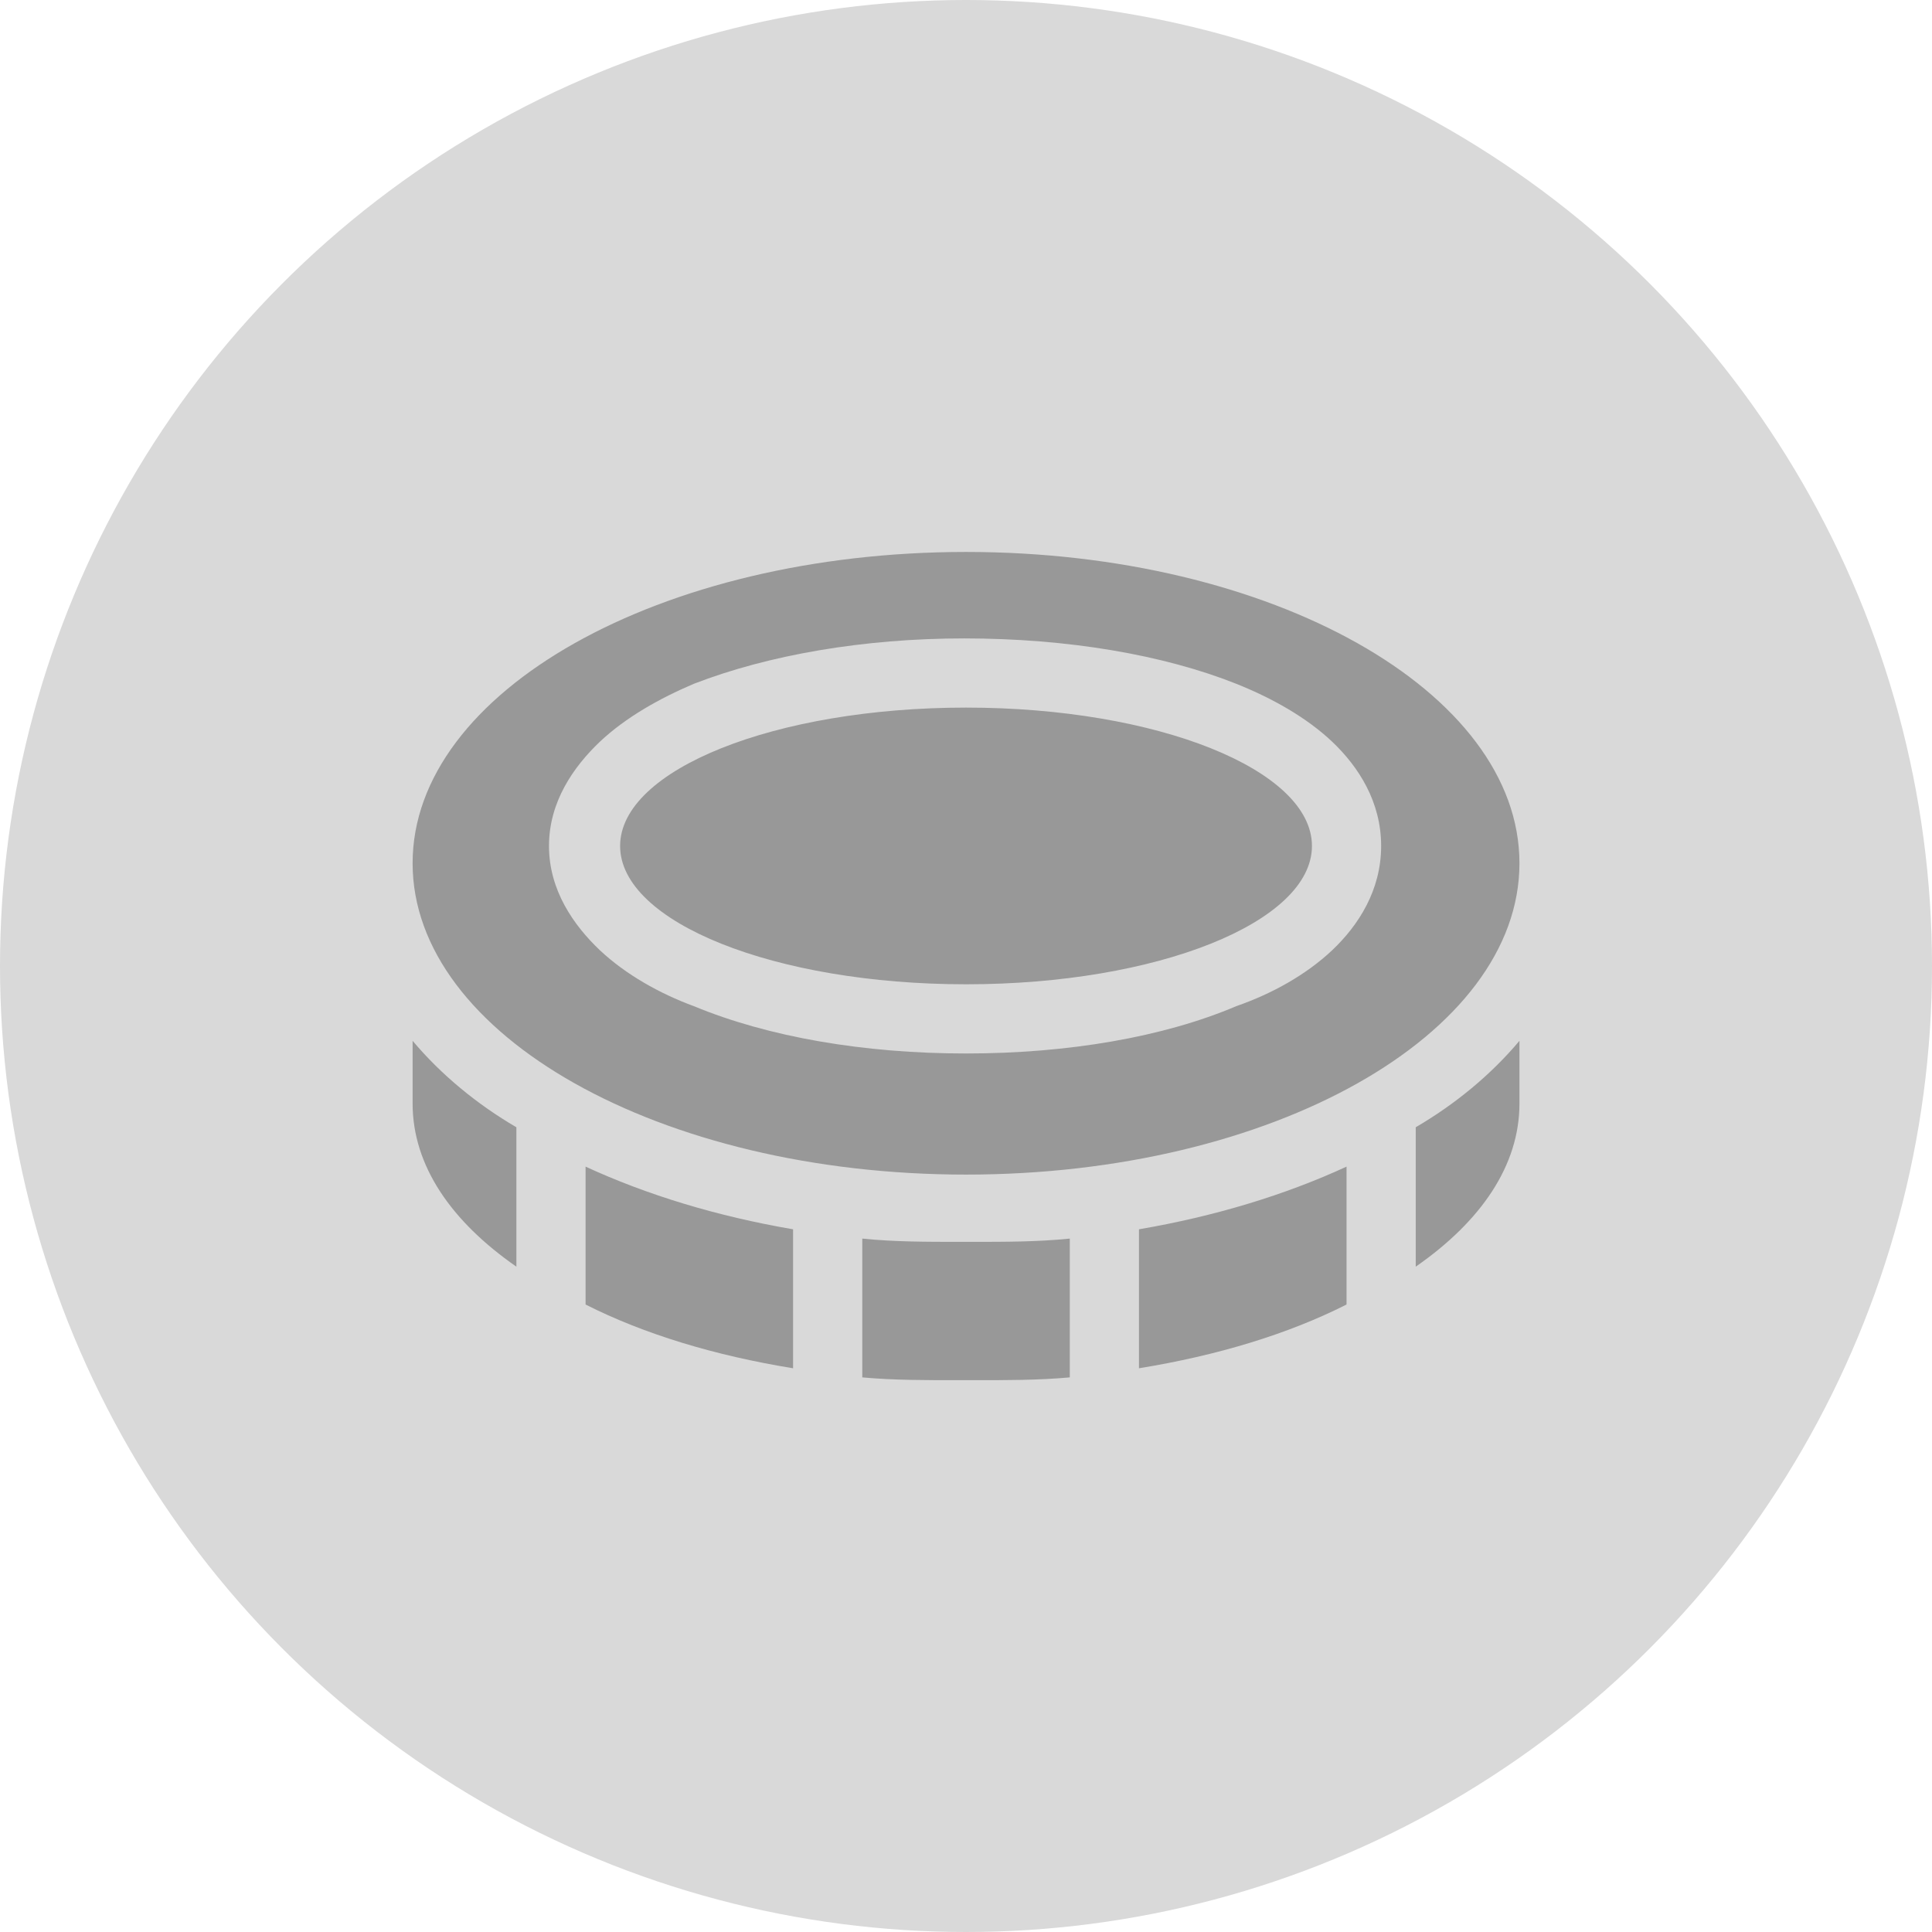<svg width="32" height="32" viewBox="0 0 32 32" fill="none" xmlns="http://www.w3.org/2000/svg">
<g clip-path="url(#clip0_7553_128934)">
<circle cx="16" cy="16" r="16" fill="#D9D9D9"/>
<g opacity="0.3">
<path fill-rule="evenodd" clip-rule="evenodd" d="M10.271 14.012C10.271 15.276 12.835 16.303 16.001 16.303C19.166 16.303 21.73 15.276 21.73 14.012C21.73 12.748 19.166 11.72 16.001 11.72C12.835 11.72 10.271 12.748 10.271 14.012ZM25.167 14.298C25.167 11.452 21.064 9.142 16.001 9.142C10.938 9.142 6.834 11.452 6.834 14.298C6.834 17.145 10.938 19.455 16.001 19.455C21.064 19.455 25.167 17.145 25.167 14.298ZM9.935 15.738C9.502 15.326 9.093 14.746 9.093 14.012C9.093 13.278 9.502 12.698 9.935 12.286C10.365 11.881 10.927 11.566 11.492 11.326C12.728 10.847 14.31 10.574 15.968 10.574C17.691 10.574 19.273 10.847 20.477 11.326C21.075 11.566 21.637 11.881 22.066 12.286C22.5 12.698 22.876 13.278 22.876 14.012C22.876 14.746 22.5 15.326 22.066 15.738C21.637 16.142 21.075 16.457 20.477 16.665C19.273 17.177 17.691 17.449 16.001 17.449C14.31 17.449 12.728 17.177 11.492 16.665C10.927 16.457 10.365 16.142 9.935 15.738ZM25.167 17.239C24.695 17.801 24.104 18.288 23.449 18.671V20.98C24.53 20.229 25.167 19.305 25.167 18.277V17.239ZM22.303 21.607V19.323C21.286 19.792 20.122 20.146 18.865 20.361V22.663C20.162 22.452 21.332 22.098 22.303 21.607ZM15.903 20.569C15.353 20.569 14.813 20.569 14.282 20.515V22.814C14.802 22.861 15.341 22.861 15.891 22.86C15.927 22.86 15.964 22.86 16.001 22.86C16.037 22.86 16.074 22.86 16.111 22.86C16.66 22.861 17.199 22.861 17.719 22.814V20.515C17.189 20.569 16.648 20.569 16.098 20.569C16.066 20.569 16.033 20.569 16.001 20.569C15.968 20.569 15.936 20.569 15.903 20.569ZM13.136 22.663V20.361C11.879 20.146 10.716 19.792 9.699 19.323V21.607C10.669 22.098 11.84 22.452 13.136 22.663ZM6.834 18.277C6.834 19.305 7.471 20.229 8.553 20.98V18.671C7.898 18.288 7.307 17.801 6.834 17.239V18.277Z" fill="black"/>
</g>
</g>
<defs>
<clipPath id="clip0_7553_128934">
<rect width="32" height="32" fill="white"/>
</clipPath>
</defs>
</svg>
